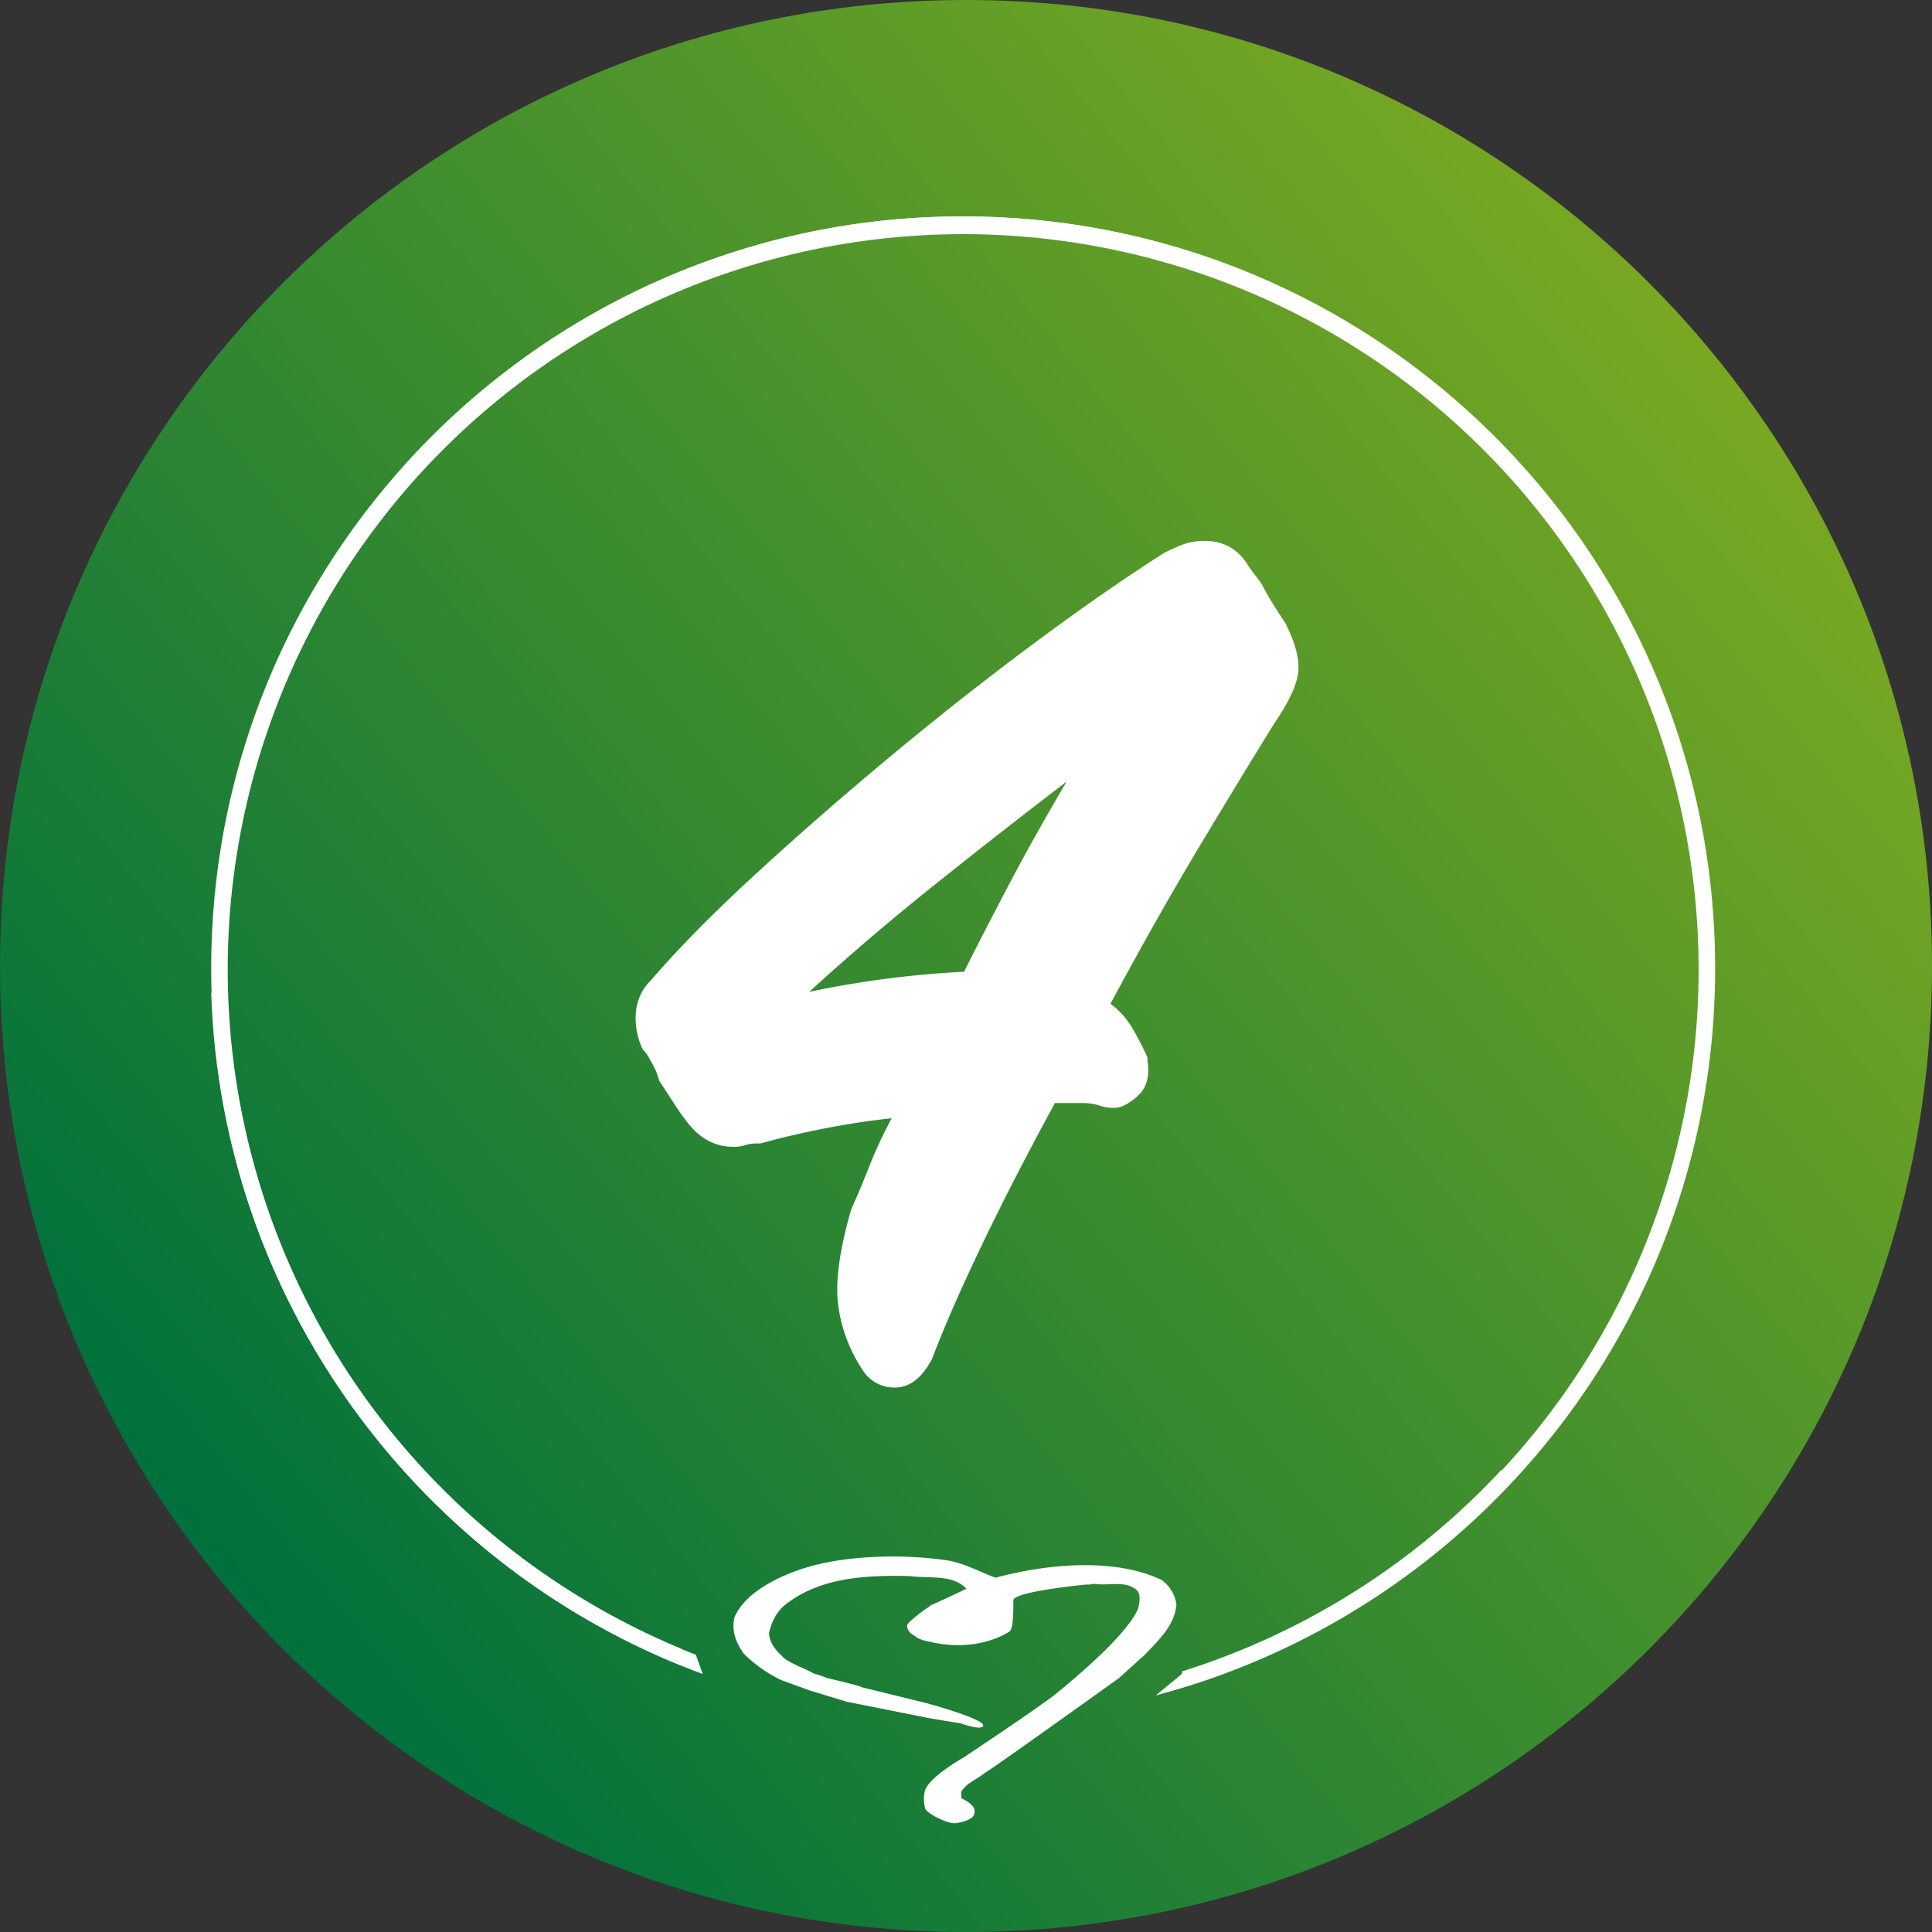 <svg xmlns="http://www.w3.org/2000/svg" xmlns:xlink="http://www.w3.org/1999/xlink" viewBox="0 0 1044.52 1044.52"><rect x="0" y="0" width="1044.52" height="1044.52" fill="#333333" stroke="none"/><defs><style>.cls-1{fill:url(#Unbenannter_Verlauf);}.cls-2,.cls-3{fill:#fff;}.cls-2{fill-rule:evenodd;}</style><linearGradient id="Unbenannter_Verlauf" x1="118.76" y1="13316.15" x2="959.33" y2="13996.31" gradientTransform="matrix(1, 0, 0, -1, 0, 14164.91)" gradientUnits="userSpaceOnUse"><stop offset="0" stop-color="#00713c"/><stop offset="1" stop-color="#7daa21"/></linearGradient></defs><g id="Ebene_2" data-name="Ebene 2"><g id="Ebene_1-2" data-name="Ebene 1"><path class="cls-1" d="M522.26,0h0c288.44,0,522.26,233.82,522.26,522.26h0c0,288.44-233.82,522.26-522.26,522.26h0C233.82,1044.52,0,810.7,0,522.26H0C0,233.82,233.82,0,522.26,0Z"/><path class="cls-2" d="M122.56,536.76h-8.37c5.3,164.73,109.06,305,254.24,363.77v-9.06C228,833.22,127.81,696.8,122.56,536.76Z"/><path class="cls-2" d="M520.45,125.4c204,0,372.68,154.29,395.48,352.31h8.42C901.5,275.07,729.1,117,520.45,117c-119.55,0-227.2,51.89-301.63,134.3h11.37C302.87,173.88,406.1,125.4,520.45,125.4Z"/><path class="cls-2" d="M639.06,903.63v8.73A407.49,407.49,0,0,0,822.89,794.85H811.55A399,399,0,0,1,639.06,903.63Z"/><path class="cls-2" d="M627.86,854.1c-25.85-12.21-62.64-8.42-89.59-1.12-8.73-3.17-17.39-8.16-27-9.51-24.15-3.4-54.15-2.63-76.29,4.29-11.06,3.44-31.72,12-37.9,26.64-1.75,7.45.95,13.78,4.92,19.49a73.45,73.45,0,0,0,20.24,14.37l15.39,5.63,20.43,6.22.24,0,41.23,8.24c6.34,1.29,19.83,3.33,19.83,3.33s11.39,4.23,12.2,1.3c.95-3.49-29.33-11.91-31.4-12.37l-34.26-8.42c-.65-.79-18.54-4.91-18.54-4.91a70.08,70.08,0,0,0-7.46-2.54c-2.07-1.58-15.22-6.35-17-9.35-2.86-2.54-7.12-7.12-7.12-12.69,1.42-5.71,3.64-10.46,7.93-14.43,18.39-15.07,42.81-16.82,68.18-16.18,10.48,1.44,23-1.1,30.61,6.83-3.34,1.74-18.87,8.89-19.18,8.89l-1.58,1.29c-1,.31-11,7.88-11.27,9.51-.36,2.13,1.58,4.76,4,5.71,2.38,2.38,7.62,3.13,7.77,3.17,24.66,6,40.78-3.62,43.45-5.39s2-14.82,2.22-17c.37-4.15,30-7.46,39-8.42H589a10.44,10.44,0,0,1,4.45-.16c7.28.48,15.38-1.75,20.93,3,2.7,2.24,1.59,7,1,10-5.4,13.17-30.31,34.73-46,47.44-14.8,10.77-33.16,23-48.07,33-1.29.8-18.62,10.53-21.26,18.08a19.76,19.76,0,0,0,.17,9.84c.94,2.52,12.37,8.57,16.83,7.77,0,0,9.7-1.3,9.7-5.39,1.59-4.44-7.12-8.09-7.12-8.09.32-.16,0-2.22,0-3.33,2.7-4.9,8.72-6.82,12.69-10.31.95.16,72.58-51.26,72.58-51.26l13.81-12.41c7.77-8.18,16.19-15.91,17.32-27.19A19.38,19.38,0,0,0,627.86,854.1Z"/><path class="cls-3" d="M695,337q8.18,16.38,6.82,26.85t-13.19,27.75q-16.38,26.4-39.59,65.06t-48.67,86a45,45,0,0,1,11.82,13.2,159.41,159.41,0,0,1,8.19,15.92v1.82q1.82,11.83-4.55,18.2a31.2,31.2,0,0,1-8.19,5.91q-4.56,2.28-11.82.46a31,31,0,0,0-11.38-1.82h-14.1q-21.84,40-39.13,76t-27.3,62.33c-5.45,10.32-12.14,15.47-20,15.47a20,20,0,0,1-17.29-9.1,82.33,82.33,0,0,1-13.2-33.66q-3.19-19.11,6.83-53.69,4.55-10,9.55-22.75a248,248,0,0,1,12.29-26.38q-17.3,1.83-35.94,5.45t-35,8.19H409.3a20.69,20.69,0,0,0-6.37.91,19.75,19.75,0,0,1-6.36.91Q382,620,372,607.27a129.15,129.15,0,0,1-7.74-10.92q-4.1-6.36-7.73-11.83l-1.82-5.46c-1.22-2.42-2.43-4.69-3.64-6.83a24.63,24.63,0,0,0-3.64-5,39.07,39.07,0,0,1-3.64-20A27.27,27.27,0,0,1,352,529.92q21.84-25.45,56-56.87t72.34-63.23q38.21-31.85,77.34-61t71.88-50q3.63-1.81,9.1-4.1a33.24,33.24,0,0,1,12.74-2.27q15.46,0,23.66,13.65c1.21,1.82,2.41,3.49,3.64,5s2.41,3.19,3.64,5v0a114,114,0,0,0,5.91,10.46Q691.37,331.57,695,337ZM521.22,525.37q10-20,24.12-46.86t31.39-56q-34.59,26.42-71,55.51t-68.24,58.23A532.32,532.32,0,0,1,521.22,525.37Z"/><path class="cls-3" d="M520.73,117c-224.52,0-406.54,182-406.54,406.54,0,175,110.6,324.19,265.71,381.48l-3.7-10.41q-5.24-2-10.43-4.23a397.61,397.61,0,1,1,309.93,0q-17,7.17-34.37,12.7l-16.46,13.53c174.07-46,302.4-204.54,302.4-393.07C927.27,299.05,745.26,117,520.73,117Z"/></g></g></svg>